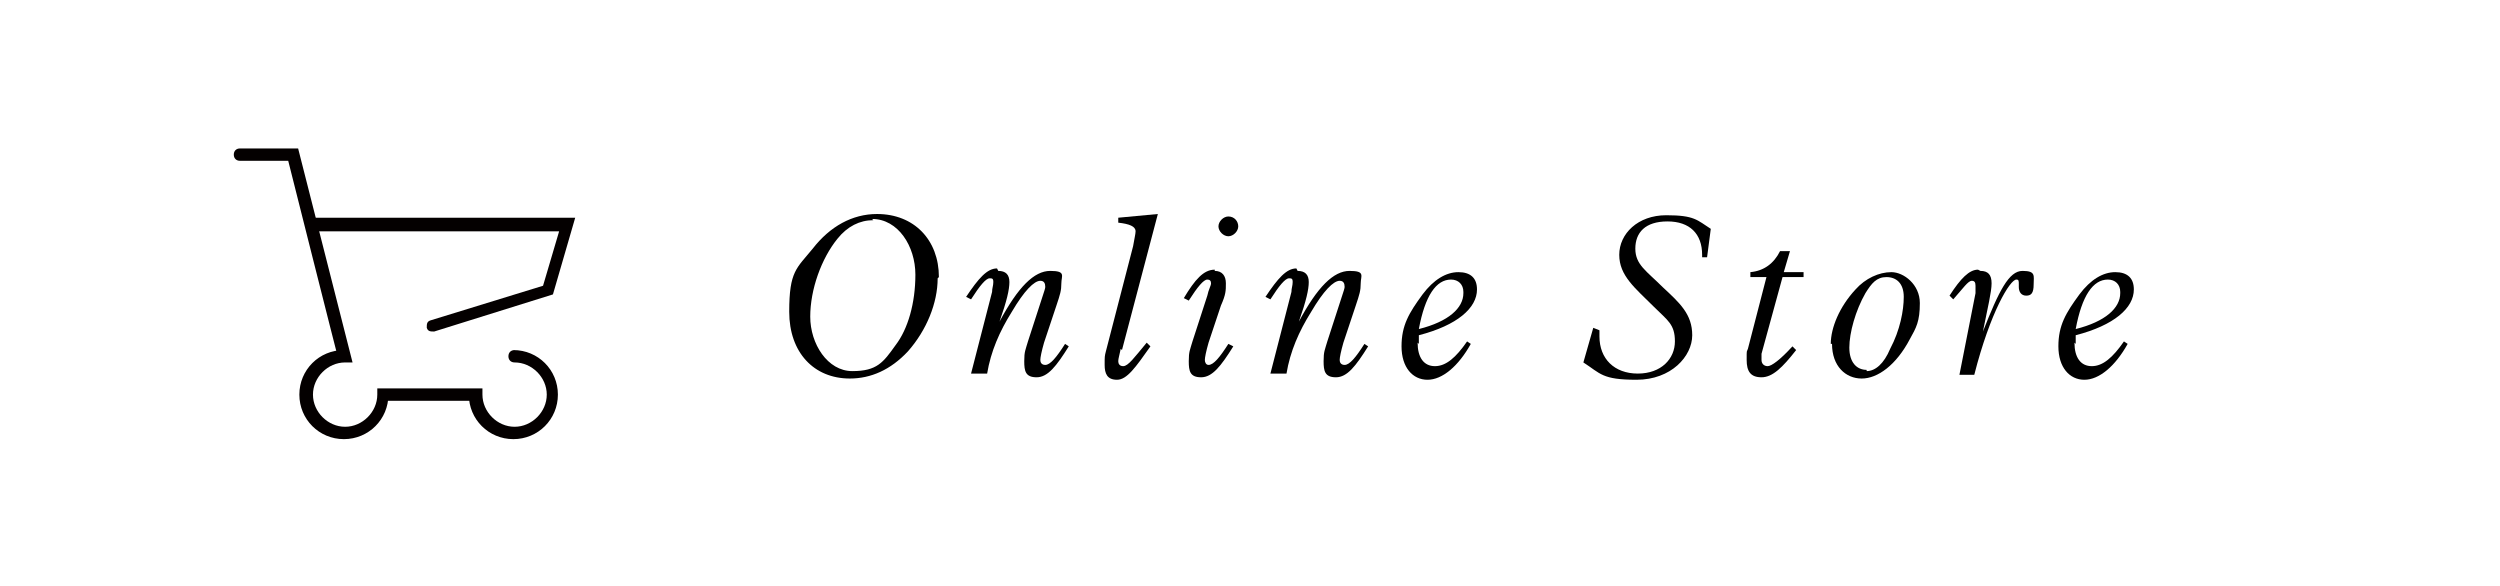 <?xml version="1.0" encoding="UTF-8"?>
<svg id="_レイヤー_2" xmlns="http://www.w3.org/2000/svg" version="1.1" viewBox="0 0 202.1 47.4">
  <!-- Generator: Adobe Illustrator 29.8.2, SVG Export Plug-In . SVG Version: 2.1.1 Build 3)  -->
  <defs>
    <style>
      .st0 {
        fill: #040000;
      }
    </style>
  </defs>
  <g>
    <path d="M75.8,22.5c0,2-.9,4.2-2.4,5.9-1.4,1.5-3,2.2-4.7,2.2-2.9,0-4.9-2.1-4.9-5.4s.6-3.5,1.9-5.1c1.4-1.8,3.2-2.8,5.2-2.8,3,0,5,2.1,5,5.1ZM70.6,17.8c-1.1,0-2.1.5-2.9,1.5-1.3,1.6-2.2,4.1-2.2,6.3s1.4,4.4,3.4,4.4,2.5-.7,3.5-2.1c1-1.3,1.6-3.4,1.6-5.7s-1.4-4.5-3.5-4.5Z"/>
    <path d="M80.7,21.9c.6,0,.9.3.9.9s-.2,1.5-.8,3.2c1.5-2.8,2.8-4.1,4.1-4.1s.9.4.9,1-.1.9-.4,1.8l-1,3c-.2.7-.3,1.2-.3,1.4s.1.4.4.4c.4,0,.9-.6,1.6-1.7l.3.2c-1,1.6-1.7,2.5-2.6,2.5s-1-.5-1-1.3.1-.9.3-1.6l1.2-3.7c.1-.3.2-.6.2-.7,0-.3-.1-.5-.4-.5-.5,0-1.3.8-2.3,2.5-1,1.6-1.7,3.2-2,5h-1.3l1.7-6.6c0-.3.1-.5.1-.8s-.1-.3-.3-.3c-.3,0-.8.6-1.5,1.7l-.4-.2c1-1.5,1.7-2.3,2.5-2.3Z"/>
    <path d="M90.6,28.2c-.1.5-.2.8-.2,1s.1.4.4.4c.4,0,.9-.7,1.9-1.9l.3.3c-1.2,1.7-1.9,2.7-2.7,2.7s-1-.5-1-1.2,0-.7.1-1.1l2.2-8.5c.1-.6.2-1,.2-1.2,0-.4-.5-.6-1.4-.7v-.4l3.2-.3-2.9,11Z"/>
    <path d="M98.2,21.9c.6,0,.9.4.9,1s0,.9-.4,1.8l-1,3c-.2.7-.3,1.2-.3,1.4s.1.4.3.4c.4,0,.9-.6,1.6-1.7l.4.2c-1,1.6-1.7,2.5-2.6,2.5s-1-.5-1-1.3.1-.9.3-1.6l1.2-3.7c.1-.5.3-.8.3-1s-.1-.3-.3-.3c-.3,0-.8.6-1.5,1.7l-.4-.2c.9-1.5,1.6-2.3,2.5-2.3ZM99.3,17.5c.5,0,.8.4.8.8s-.4.8-.8.8-.8-.4-.8-.8.4-.8.8-.8Z"/>
    <path d="M104.9,21.9c.6,0,.9.3.9.9s-.2,1.5-.8,3.2c1.5-2.8,2.8-4.1,4.1-4.1s.9.4.9,1-.1.9-.4,1.8l-1,3c-.2.7-.3,1.2-.3,1.4s.1.4.4.4c.4,0,.9-.6,1.6-1.7l.3.2c-1,1.6-1.7,2.5-2.6,2.5s-1-.5-1-1.3.1-.9.3-1.6l1.2-3.7c.1-.3.2-.6.2-.7,0-.3-.1-.5-.4-.5-.5,0-1.3.8-2.3,2.5-1,1.6-1.7,3.2-2,5h-1.3l1.7-6.6c0-.3.1-.5.1-.8s-.1-.3-.3-.3c-.3,0-.8.6-1.5,1.7l-.4-.2c1-1.5,1.7-2.3,2.5-2.3Z"/>
    <path d="M114.6,27.7c0,1.2.5,1.9,1.4,1.9s1.7-.7,2.6-2l.3.2c-1,1.8-2.3,2.9-3.5,2.9s-2.1-1-2.1-2.7.6-2.7,1.7-4.2c.9-1.2,1.9-1.8,2.9-1.8s1.5.5,1.5,1.4c0,1.5-1.6,2.9-4.7,3.7,0,.3,0,.6,0,.7ZM118.3,23.6c0-.6-.4-1-1-1-1.2,0-2.1,1.3-2.6,4,2.4-.6,3.6-1.7,3.6-2.9Z"/>
    <path d="M138.1,20.8h-.5v-.2c0-1.7-1-2.7-2.8-2.7s-2.6.9-2.6,2.2.9,1.8,2.2,3.1c1.4,1.3,2.4,2.2,2.4,3.9s-1.7,3.6-4.5,3.6-2.9-.5-4.3-1.4l.8-2.8.5.2c0,.2,0,.3,0,.5,0,1.8,1.2,3,3.1,3s3-1.2,3-2.6-.6-1.7-1.7-2.8c-1.5-1.5-2.8-2.5-2.8-4.2s1.5-3.2,3.8-3.2,2.5.4,3.6,1.1l-.3,2.3Z"/>
    <path d="M144.7,20.3l-.5,1.7h1.6v.4h-1.7l-1.7,6.2c0,.2,0,.4,0,.5,0,.3.2.5.5.5s1-.5,2-1.6l.3.3c-1.1,1.4-1.9,2.2-2.8,2.2s-1.2-.5-1.2-1.4,0-.6.1-.9l1.5-5.8h-1.3v-.4c1.1-.1,1.9-.7,2.4-1.7h.8Z"/>
    <path d="M148,27.8c0-1.3.7-3,2-4.4.8-.9,1.9-1.4,2.9-1.4s2.3,1,2.3,2.5-.3,2-.8,2.9c-1.1,2.1-2.6,3.2-3.9,3.2s-2.4-1-2.4-2.8ZM150.9,30c.7,0,1.4-.6,1.9-1.8.8-1.5,1.1-3.1,1.1-4.2s-.6-1.6-1.4-1.6-1.2.5-1.7,1.3c-.8,1.4-1.3,3.2-1.3,4.4s.6,1.8,1.4,1.8Z"/>
    <path d="M160.1,21.9c.6,0,.9.3.9,1s-.3,1.9-.7,3.9c1.3-3.3,2.1-4.9,3.2-4.9s.9.4.9,1.1-.2.9-.6.9-.6-.3-.6-.7,0,0,0-.2c0-.3,0-.4-.2-.4-.5,0-2.1,2.6-3.4,7.7h-1.2l1.3-6.6c0-.3,0-.5,0-.6,0-.3-.1-.4-.3-.4-.3,0-.7.6-1.5,1.5l-.3-.3c.9-1.4,1.6-2.1,2.3-2.1Z"/>
    <path d="M167.7,27.7c0,1.2.5,1.9,1.4,1.9s1.7-.7,2.6-2l.3.2c-1,1.8-2.3,2.9-3.5,2.9s-2.1-1-2.1-2.7.6-2.7,1.7-4.2c.9-1.2,1.9-1.8,2.9-1.8s1.5.5,1.5,1.4c0,1.5-1.6,2.9-4.7,3.7,0,.3,0,.6,0,.7ZM171.4,23.6c0-.6-.4-1-1-1-1.2,0-2.1,1.3-2.6,4,2.4-.6,3.6-1.7,3.6-2.9Z"/>
  </g>
  <path class="st0" d="M25.4,17.6h21.1l-1.8,6.2-9.6,3c-.3,0-.5,0-.6-.3,0-.3,0-.5.3-.6l9.1-2.8,1.3-4.4h-19.8c-.3,0-.5-.2-.5-.5s.2-.5.5-.5Z"/>
  <path class="st0" d="M41.5,28.3c2,0,3.6,1.6,3.6,3.6,0,2-1.6,3.6-3.6,3.6s-3.6-1.6-3.6-3.6h.5v.5h-7.5v-.5h.5c0,2-1.6,3.6-3.6,3.6s-3.6-1.6-3.6-3.6,1.6-3.6,3.6-3.6v.5h-.5c0,.1-4-15.8-4-15.8h-3.9c-.3,0-.5-.2-.5-.5s.2-.5.5-.5h4.7l4.4,17.3h-.6c-1.4,0-2.6,1.2-2.6,2.6,0,1.4,1.2,2.6,2.6,2.6,1.4,0,2.6-1.2,2.6-2.6v-.5h8.5v.5c0,1.4,1.2,2.6,2.6,2.6,1.4,0,2.6-1.2,2.6-2.6,0-1.4-1.2-2.6-2.6-2.6-.3,0-.5-.2-.5-.5s.2-.5.5-.5Z"/>
</svg>